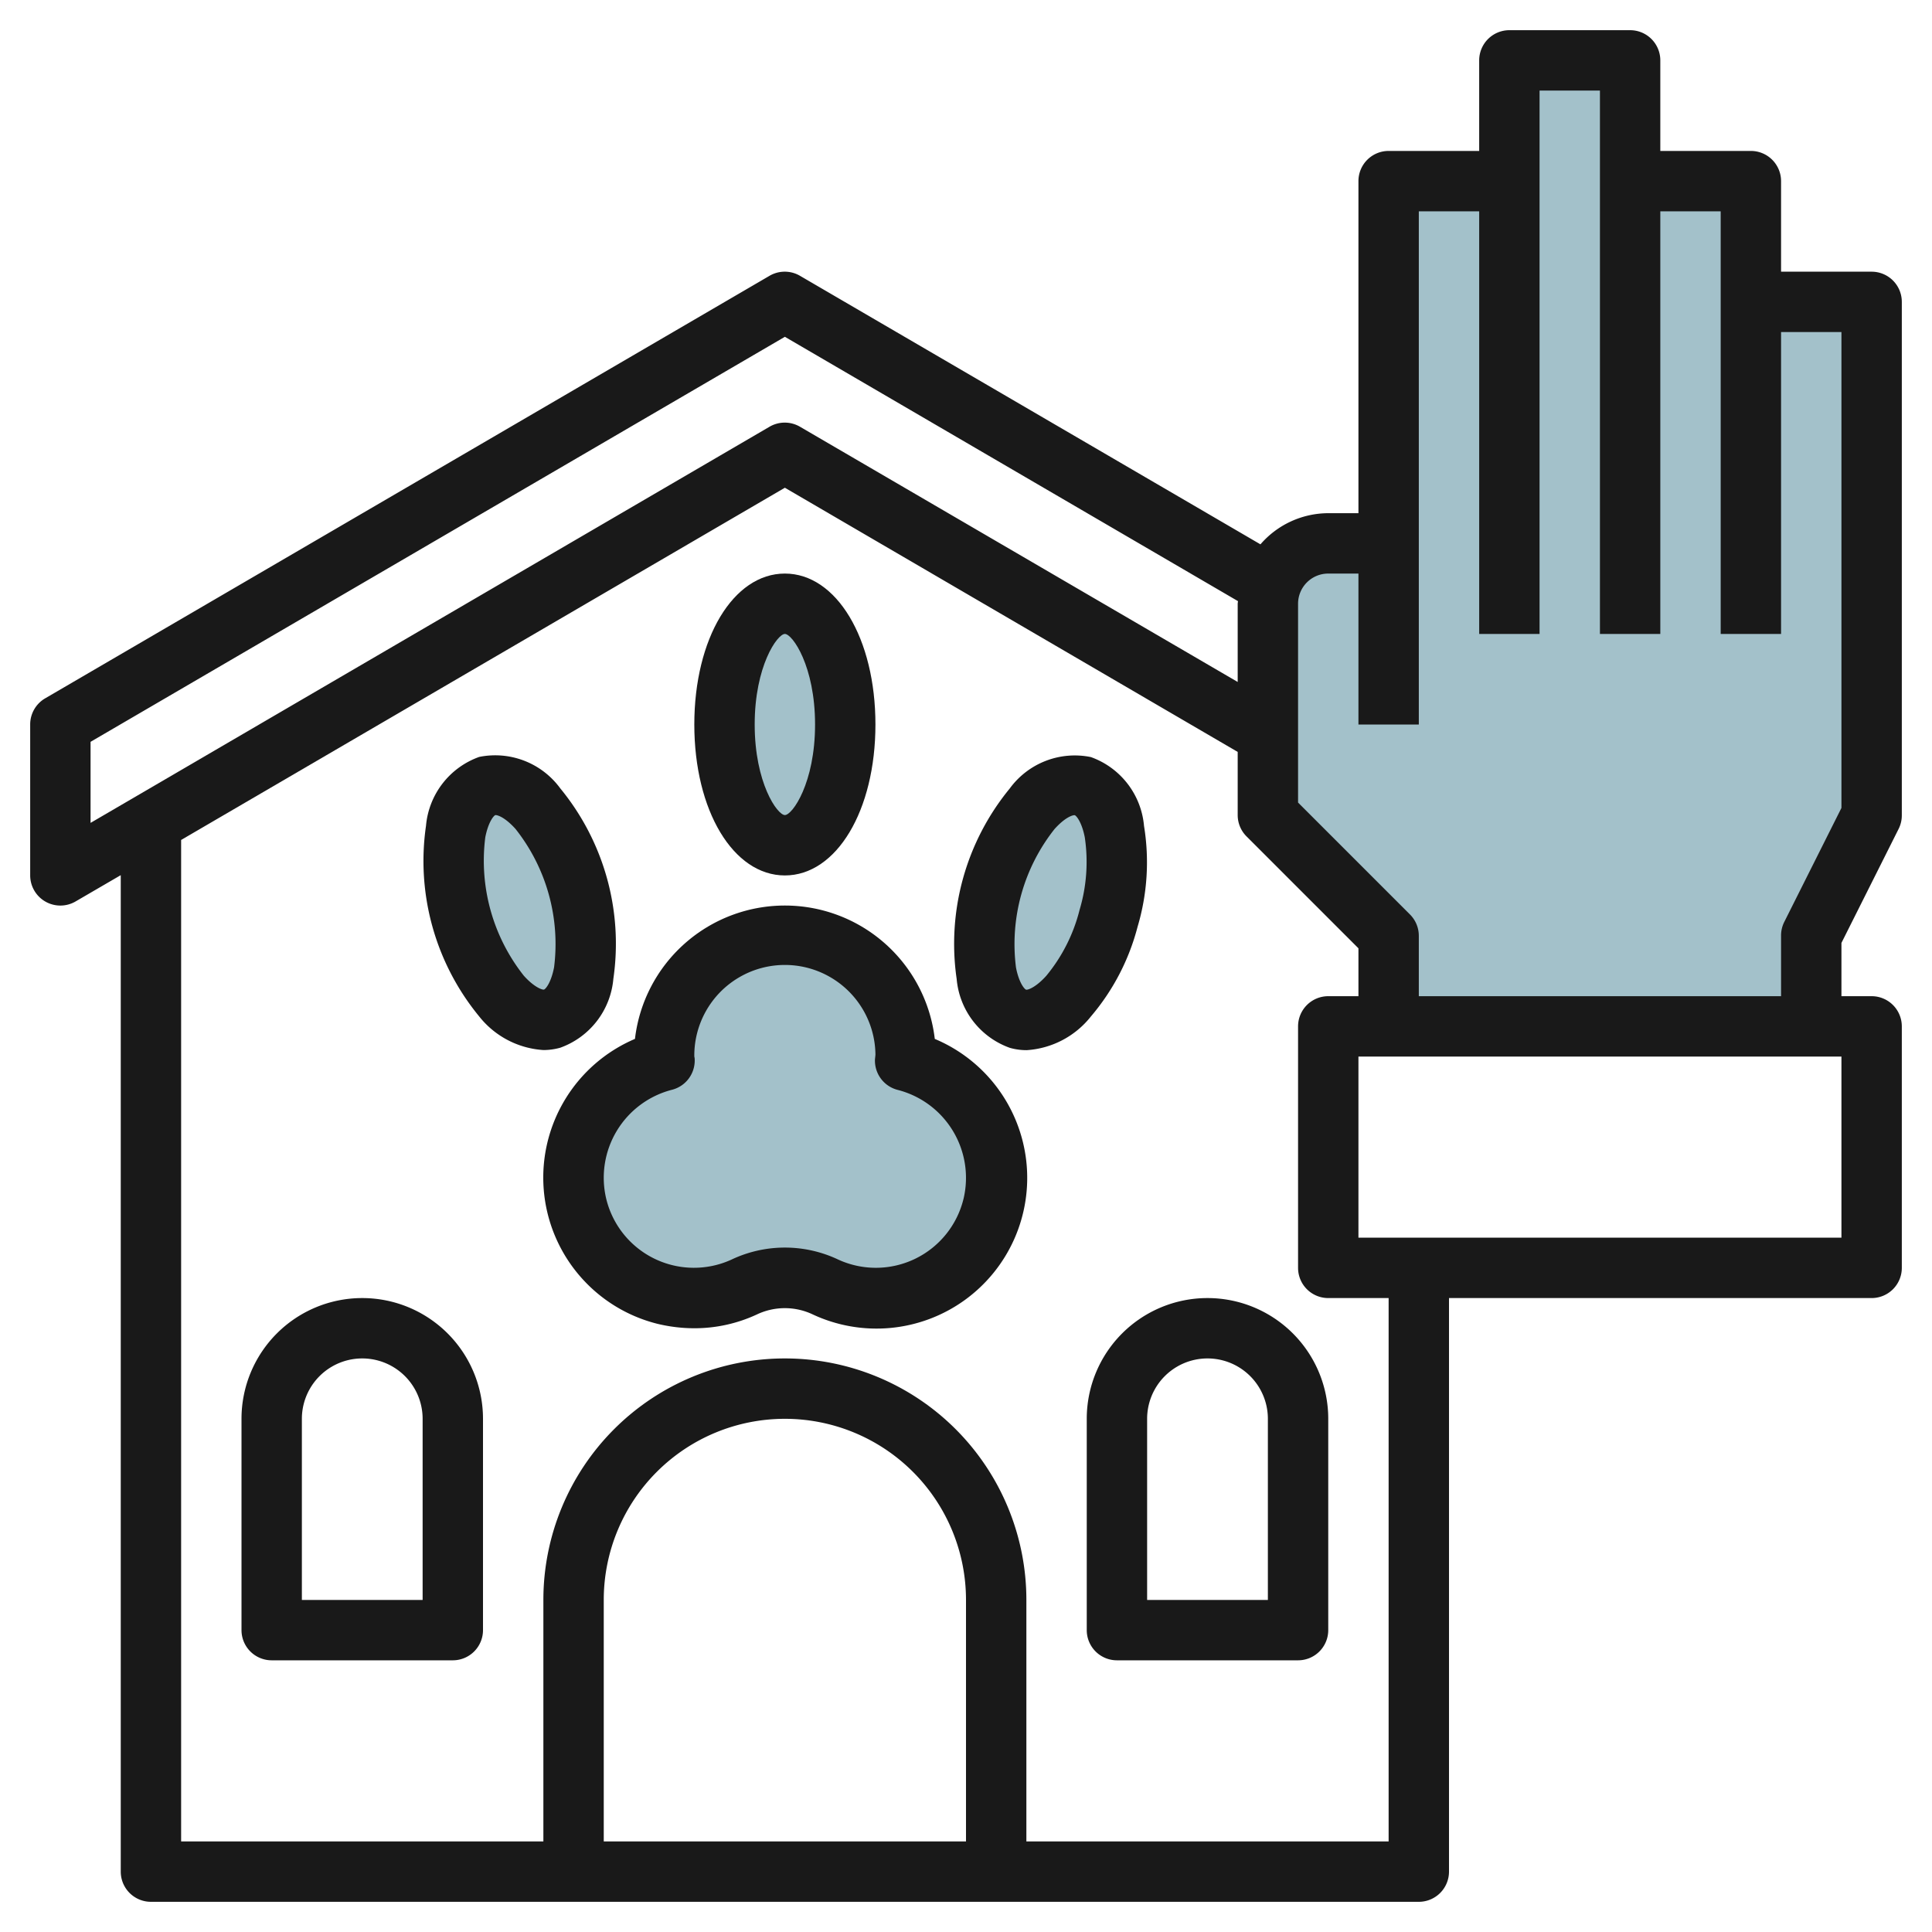 <svg id="Layer_3" height="512" viewBox="0 0 64 64" width="512" xmlns="http://www.w3.org/2000/svg" data-name="Layer 3"><path d="m46 34v-3l-4-4v-7a2 2 0 0 1 2-2h2v-12h4v-4h4v4h4v4h4v17l-2 4v3z" fill="#a3c1ca"/><path d="m29.986 35.137c0-.046.014-.09.014-.137a4 4 0 0 0 -8 0c0 .047.012.091.014.137a3.992 3.992 0 1 0 2.64 7.5 3.155 3.155 0 0 1 2.692 0 3.991 3.991 0 1 0 2.64-7.5z" fill="#a3c1ca"/><ellipse cx="26" cy="24" fill="#a3c1ca" rx="2" ry="4"/><ellipse cx="34.794" cy="29.891" fill="#a3c1ca" rx="4" ry="2" transform="matrix(.268 -.963 .963 .268 -3.337 55.388)"/><ellipse cx="17.215" cy="29.891" fill="#a3c1ca" rx="2" ry="4" transform="matrix(.963 -.268 .268 .963 -7.39 5.716)"/><g fill="#191919"><path d="m30.966 34.415a5 5 0 0 0 -9.932 0 4.993 4.993 0 0 0 .732 9.435 5.234 5.234 0 0 0 1.234.15 4.9 4.9 0 0 0 2.075-.458 2.159 2.159 0 0 1 1.848 0 4.992 4.992 0 1 0 4.042-9.127zm.951 5.3a2.988 2.988 0 0 1 -4.15 2.01 4.126 4.126 0 0 0 -3.534 0 2.989 2.989 0 0 1 -4.15-2.009 3.009 3.009 0 0 1 2.178-3.616 1 1 0 0 0 .752-1 .366.366 0 0 0 -.013-.1 3 3 0 0 1 6-.069c0 .037-.015.136-.016.173a1 1 0 0 0 .752 1 3.008 3.008 0 0 1 2.181 3.614z"/><path d="m26 29c1.71 0 3-2.149 3-5s-1.29-5-3-5-3 2.149-3 5 1.29 5 3 5zm0-8c.249 0 1 1.064 1 3s-.751 3-1 3-1-1.064-1-3 .751-3 1-3z"/><path d="m37.684 30.7a7.481 7.481 0 0 0 .213-3.341 2.668 2.668 0 0 0 -1.761-2.28 2.668 2.668 0 0 0 -2.687 1.041 8.106 8.106 0 0 0 -1.758 6.311 2.668 2.668 0 0 0 1.761 2.28 2.032 2.032 0 0 0 .556.077 2.952 2.952 0 0 0 2.131-1.118 7.485 7.485 0 0 0 1.545-2.97zm-1.927-.537a5.541 5.541 0 0 1 -1.1 2.165c-.349.386-.615.472-.667.456s-.235-.222-.334-.734a6.14 6.14 0 0 1 1.278-4.588c.354-.393.595-.458.655-.458h.012c.051.014.234.223.334.734a5.544 5.544 0 0 1 -.178 2.421z"/><path d="m20.318 32.427a8.106 8.106 0 0 0 -1.758-6.311 2.669 2.669 0 0 0 -2.686-1.042 2.67 2.67 0 0 0 -1.762 2.281 8.106 8.106 0 0 0 1.758 6.311 2.949 2.949 0 0 0 2.13 1.118 2.07 2.07 0 0 0 .556-.076 2.671 2.671 0 0 0 1.762-2.281zm-1.964-.381c-.1.512-.282.721-.334.735s-.318-.071-.666-.457a6.14 6.14 0 0 1 -1.278-4.588c.1-.511.282-.72.334-.735h.011c.06 0 .3.065.656.458a6.145 6.145 0 0 1 1.277 4.588z"/><path d="m40 43a4 4 0 0 0 -4 4v7a1 1 0 0 0 1 1h6a1 1 0 0 0 1-1v-7a4 4 0 0 0 -4-4zm2 10h-4v-6a2 2 0 0 1 4 0z"/><path d="m12 43a4 4 0 0 0 -4 4v7a1 1 0 0 0 1 1h6a1 1 0 0 0 1-1v-7a4 4 0 0 0 -4-4zm2 10h-4v-6a2 2 0 0 1 4 0z"/><path d="m62 9h-3v-3a1 1 0 0 0 -1-1h-3v-3a1 1 0 0 0 -1-1h-4a1 1 0 0 0 -1 1v3h-3a1 1 0 0 0 -1 1v11h-1a2.982 2.982 0 0 0 -2.246 1.032l-15.254-8.896a1 1 0 0 0 -1.008 0l-24 14a1 1 0 0 0 -.492.864v5a1 1 0 0 0 1.5.864l1.5-.873v33.009a1 1 0 0 0 1 1h42a1 1 0 0 0 1-1v-19h14a1 1 0 0 0 1-1v-8a1 1 0 0 0 -1-1h-1v-1.764l1.9-3.789a1 1 0 0 0 .1-.447v-17a1 1 0 0 0 -1-1zm-59 15.574 23-13.417 15.009 8.756c0 .03-.009.057-.009.087v2.591l-14.5-8.455a1 1 0 0 0 -1.008 0l-22.492 13.123zm29 36.426h-12v-8a6 6 0 0 1 12 0zm14 0h-12v-8a8 8 0 0 0 -16 0v8h-12v-33.175l20-11.668 15 8.751v2.092a1 1 0 0 0 .293.707l3.707 3.707v1.586h-1a1 1 0 0 0 -1 1v8a1 1 0 0 0 1 1h2zm15-20h-16v-6h16zm0-14.236-1.9 3.789a1 1 0 0 0 -.1.447v2h-12v-2a1 1 0 0 0 -.293-.707l-3.707-3.707v-6.586a1 1 0 0 1 1-1h1v5h2v-17h2v14h2v-18h2v18h2v-14h2v14h2v-10h2z"/></g></svg>